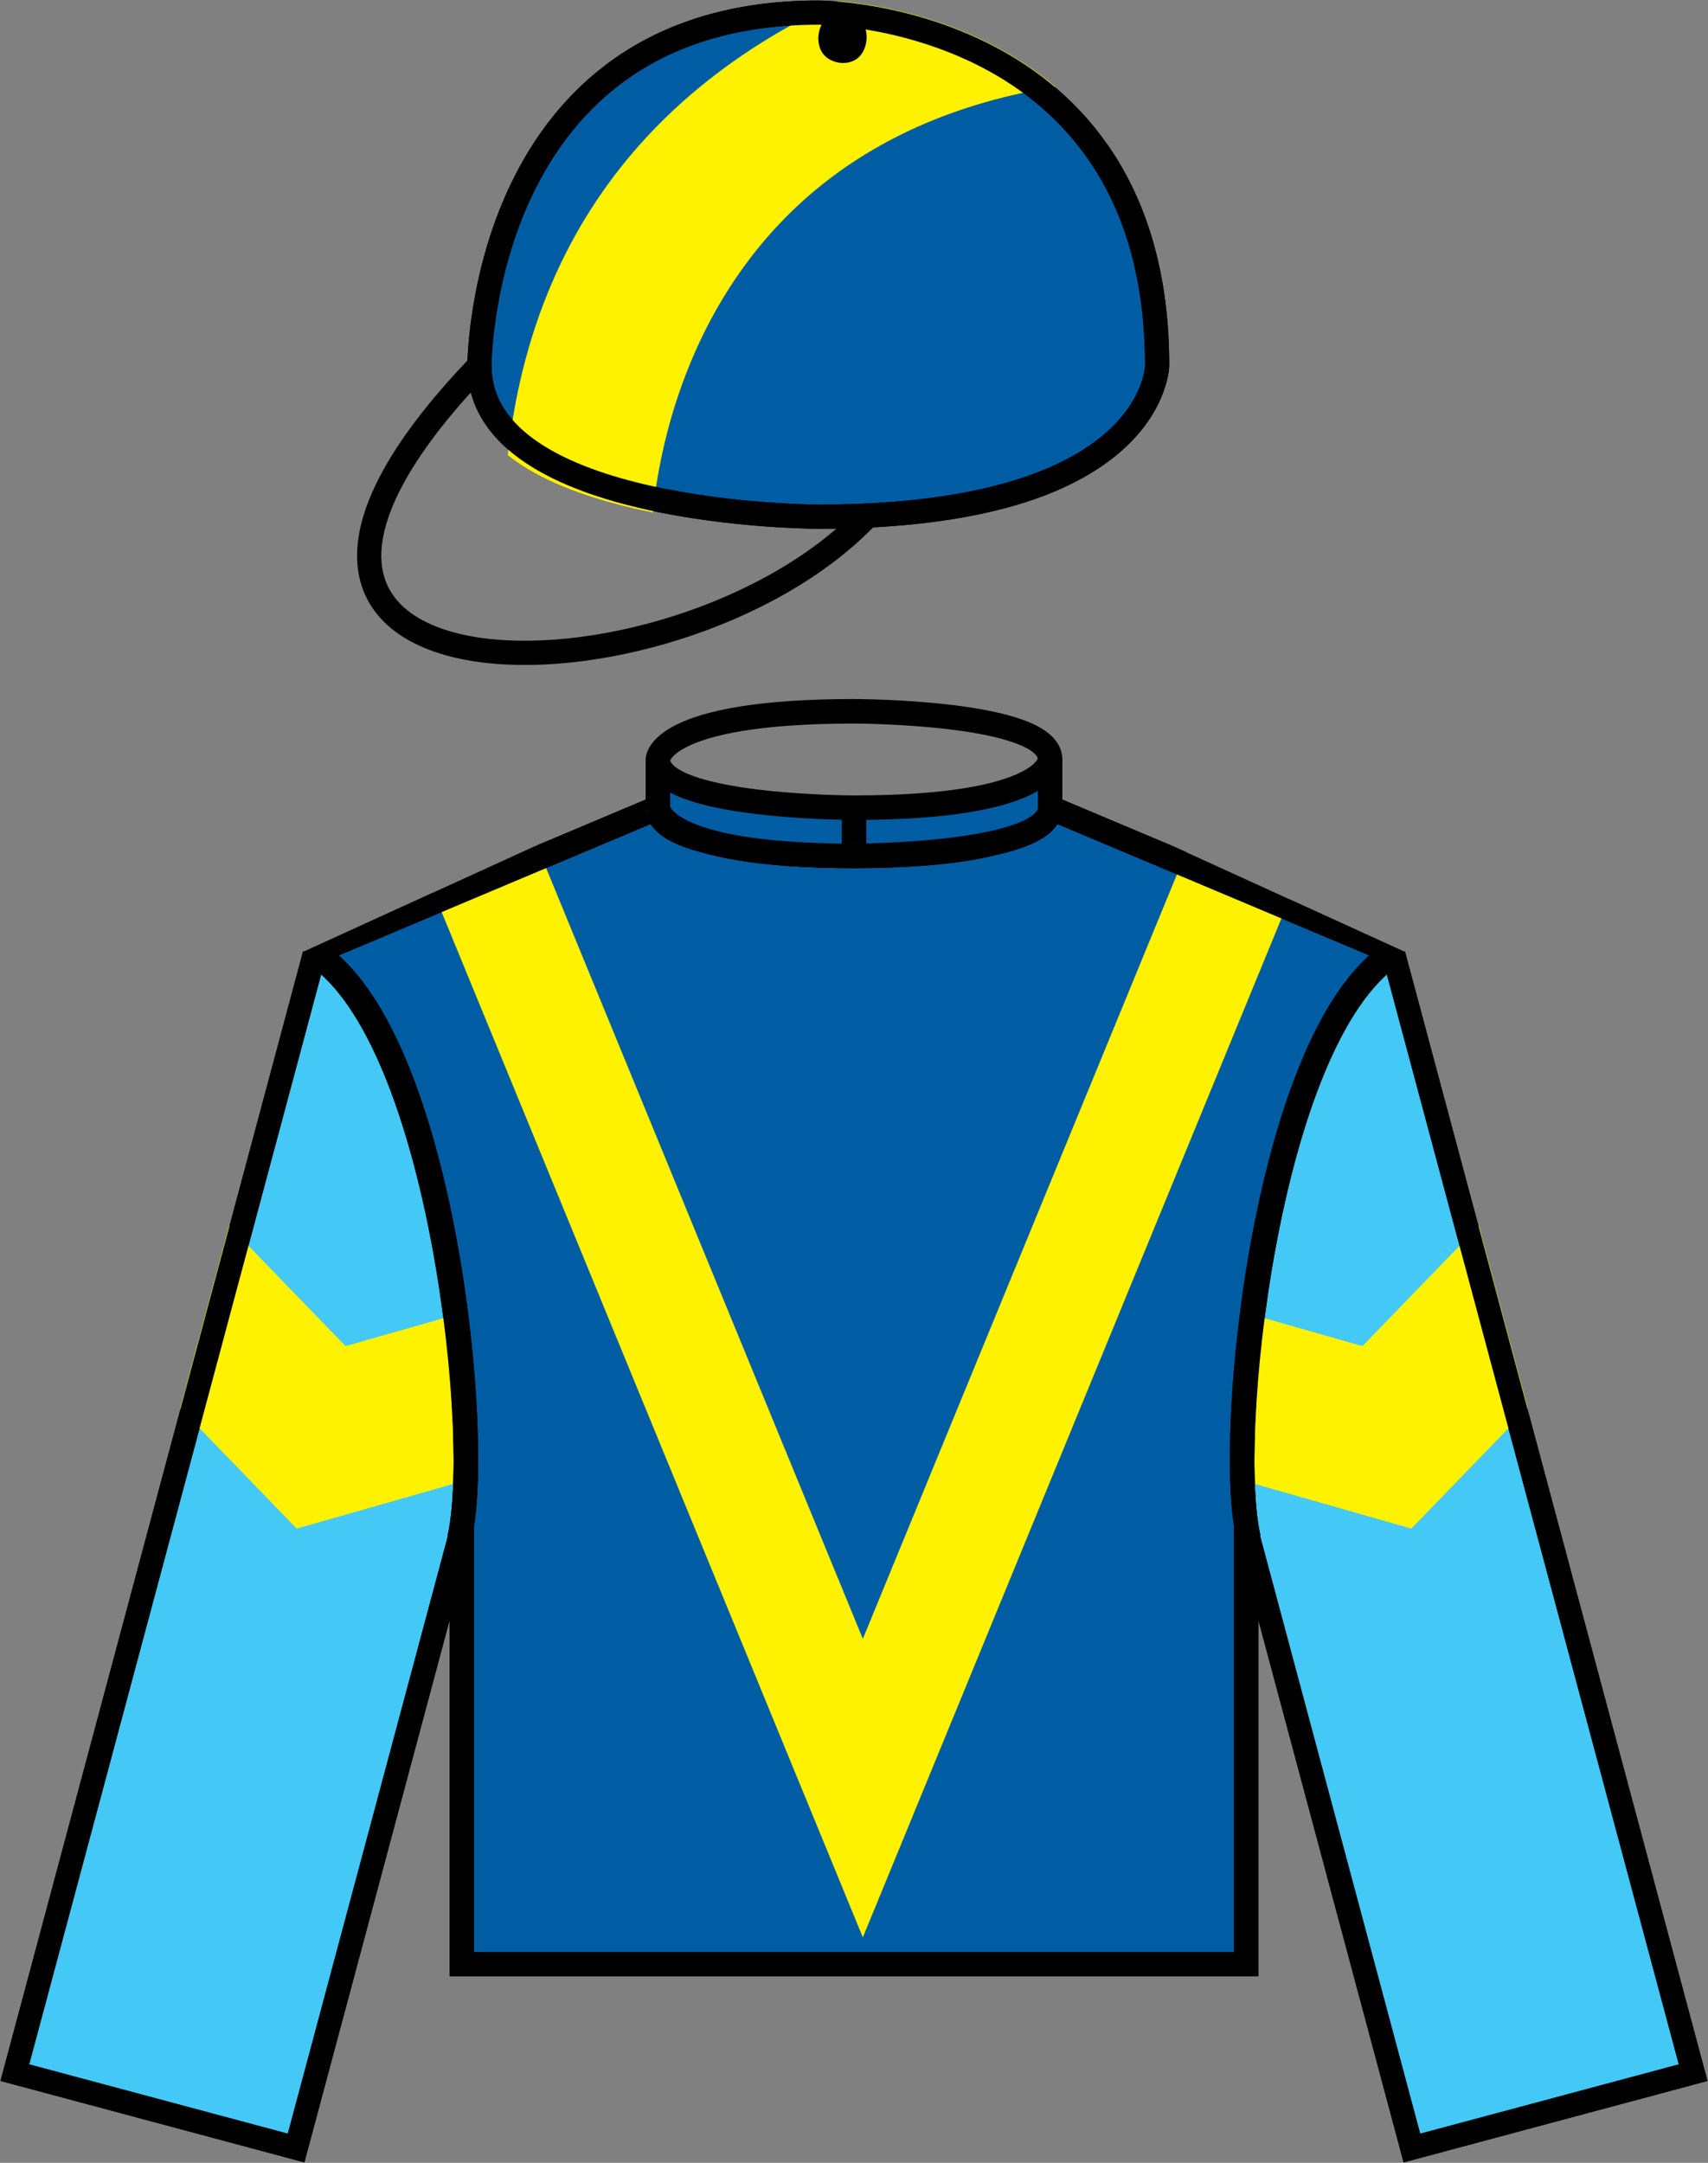 <?xml version="1.0" encoding="iso-8859-1"?>
<!-- Generator: Adobe Illustrator 21.0.0, SVG Export Plug-In . SVG Version: 6.00 Build 0)  -->
<svg version="1.1" id="Layer_1" xmlns="http://www.w3.org/2000/svg" xmlns:xlink="http://www.w3.org/1999/xlink" x="0px" y="0px"
	 viewBox="0 0 75.334 95.365" style="enable-background:new 0 0 75.334 95.365;" xml:space="preserve">
<rect x="0" y="0" width="75.334" height="95.365" fill="#808080" stroke="none"/>
<g>
	<defs>
		<path id="SVGID_1_" d="M54.603,68.144l7.293,27.221l13.438-3.601L61.848,41.431C55.299,45.937,53.5,64.036,54.603,68.144"/>
	</defs>
	<clipPath id="SVGID_2_">
		<use xlink:href="#SVGID_1_"  style="overflow:visible;"/>
	</clipPath>
	<path style="clip-path:url(#SVGID_2_);fill:#44C8F5;" d="M61.468,42.083c-5.652,3.716-7.45,21.814-6.349,25.923l7.155,26.708
		l12.405-3.324L61.468,42.083"/>
	<path style="clip-path:url(#SVGID_2_);fill:none;stroke:#000000;stroke-width:1.034;stroke-miterlimit:10;" d="M61.468,42.083
		c-5.652,3.716-7.45,21.814-6.349,25.923l7.155,26.708l12.405-3.324L61.468,42.083"/>
	<polyline style="clip-path:url(#SVGID_2_);fill:#FFF200;" points="67.131,52.085 60.092,59.354 50.363,56.578 52.519,64.624 
		62.249,67.4 69.288,60.132 	"/>
</g>
<g>
	<defs>
		<path id="SVGID_3_" d="M54.299,64.734c0,1.482,0.106,2.671,0.304,3.41l7.293,27.221l13.438-3.601L61.848,41.431
			C56.477,45.127,54.3,57.97,54.299,64.734"/>
	</defs>
	<clipPath id="SVGID_4_">
		<use xlink:href="#SVGID_3_"  style="overflow:visible;"/>
	</clipPath>
	<path style="clip-path:url(#SVGID_4_);fill:none;stroke:#000000;stroke-width:1.034;stroke-miterlimit:10;" d="M61.468,42.083
		c-5.652,3.716-7.45,21.814-6.349,25.923l7.155,26.708l12.405-3.324L61.468,42.083"/>
</g>
<g>
	<defs>
		<path id="SVGID_5_" d="M0,91.764l13.439,3.601l7.294-27.221c1.101-4.108-0.698-22.207-7.246-26.713L0,91.764z"/>
	</defs>
	<clipPath id="SVGID_6_">
		<use xlink:href="#SVGID_5_"  style="overflow:visible;"/>
	</clipPath>
	<path style="clip-path:url(#SVGID_6_);fill:#44C8F5;" d="M13.866,42.083c5.652,3.716,7.45,21.814,6.349,25.923L13.06,94.713
		L0.654,91.389L13.866,42.083"/>
	<path style="clip-path:url(#SVGID_6_);fill:none;stroke:#000000;stroke-width:1.034;stroke-miterlimit:10;" d="M13.866,42.083
		c5.652,3.716,7.45,21.814,6.349,25.923L13.06,94.713L0.654,91.389L13.866,42.083"/>
	<polyline style="clip-path:url(#SVGID_6_);fill:#FFF200;" points="8.203,52.085 15.242,59.354 24.972,56.578 22.816,64.624 
		13.086,67.4 6.047,60.132 	"/>
</g>
<g>
	<defs>
		<path id="SVGID_7_" d="M0,91.764l13.439,3.601l7.294-27.221c0.198-0.739,0.302-1.928,0.302-3.41
			c-0.001-6.764-2.176-19.607-7.548-23.303L0,91.764z"/>
	</defs>
	<clipPath id="SVGID_8_">
		<use xlink:href="#SVGID_7_"  style="overflow:visible;"/>
	</clipPath>
	<path style="clip-path:url(#SVGID_8_);fill:none;stroke:#000000;stroke-width:1.034;stroke-miterlimit:10;" d="M13.866,42.083
		c5.652,3.716,7.45,21.814,6.349,25.923L13.06,94.713L0.654,91.389L13.866,42.083"/>
</g>
<g>
	<defs>
		<rect id="SVGID_9_" x="-269.428" y="-362.446" width="612" height="792"/>
	</defs>
	<clipPath id="SVGID_10_">
		<use xlink:href="#SVGID_9_"  style="overflow:visible;"/>
	</clipPath>
	<path style="clip-path:url(#SVGID_10_);fill:#005DA3;" d="M29.018,33.488v2.125c0,0,0,2.125,8.65,2.125c0,0,8.649,0,8.649-2.125
		v-2.125c0,0,0,2.125-8.649,2.125C37.667,35.614,29.018,35.614,29.018,33.488"/>
	<path style="clip-path:url(#SVGID_10_);fill:none;stroke:#000000;stroke-width:1.081;stroke-miterlimit:10;" d="M29.018,33.488
		c0,2.125,8.65,2.125,8.65,2.125c8.649,0,8.649-2.125,8.649-2.125c0-2.125-8.649-2.125-8.649-2.125
		C29.018,31.363,29.018,33.488,29.018,33.488 M46.317,33.488v2.125 M37.667,35.614v2.125 M29.018,33.488v2.125
		c0,0,0,2.125,8.65,2.125c0,0,8.649,0,8.649-2.125"/>
</g>
<g>
	<defs>
		<path id="SVGID_11_" d="M37.667,37.208c0,0-9.19,0.53-9.19-1.595v-0.53l-15.138,6.905c5.707,3.66,7.449,21.723,6.368,25.854
			l0.12-0.354v19.656h35.681V67.489l0.121,0.354c-1.082-4.132,0.66-22.194,6.367-25.854l-15.138-6.905
			C46.858,35.613,46.858,37.738,37.667,37.208"/>
	</defs>
	<clipPath id="SVGID_12_">
		<use xlink:href="#SVGID_11_"  style="overflow:visible;"/>
	</clipPath>
	<path style="clip-path:url(#SVGID_12_);fill:#005DA3;" d="M29.018,33.488c0,2.125,8.65,2.125,8.65,2.125
		c8.649,0,8.649-2.125,8.649-2.125c0-2.125-8.649-2.125-8.649-2.125C29.018,31.363,29.018,33.488,29.018,33.488v2.125l-15.138,6.375
		c5.707,3.66,7.449,21.722,6.368,25.854l0.12-0.354v19.125h34.6V67.489l0.12,0.354c-1.081-4.132,0.661-22.193,6.368-25.854
		l-15.139-6.375v-2.125"/>
	<path style="clip-path:url(#SVGID_12_);fill:none;stroke:#000000;stroke-width:1.081;stroke-miterlimit:10;" d="M29.018,35.614
		c0,0,0,2.125,8.65,2.125c0,0,8.649,0,8.649-2.125c0,0,0,2.125-8.649,2.125C37.667,37.739,29.018,37.739,29.018,35.614
		l-15.138,6.375c5.707,3.66,7.449,21.722,6.368,25.854l0.12-0.354v19.125h34.6V67.489l0.12,0.354
		c-1.081-4.132,0.661-22.193,6.368-25.854l-15.139-6.375v-2.125c0-2.125-8.649-2.125-8.649-2.125c-8.65,0-8.65,2.125-8.65,2.125"/>
	<polyline style="clip-path:url(#SVGID_12_);fill:#FFF200;" points="17.633,35.723 38.057,85.424 58.48,35.723 53.074,35.723 
		38.057,72.261 23.039,35.723 	"/>
	<path style="clip-path:url(#SVGID_12_);fill:none;stroke:#000000;stroke-width:1.081;stroke-miterlimit:10;" d="M29.018,33.488
		c0,2.125,8.65,2.125,8.65,2.125c8.649,0,8.649-2.125,8.649-2.125c0-2.125-8.649-2.125-8.649-2.125
		C29.018,31.363,29.018,33.488,29.018,33.488 M46.317,33.488v2.125 M37.667,35.614v2.125 M29.018,33.488v2.125
		c0,0,0,2.125,8.65,2.125c0,0,8.649,0,8.649-2.125"/>
</g>
<g>
	<defs>
		<path id="SVGID_13_" d="M46.858,35.088c0,0.002,0,0.004,0,0.006c0,0.549-0.064,2.64-9.191,2.113c0,0-9.19,0.53-9.19-1.595v-0.53
			l-15.138,6.905c4.66,2.988,6.676,15.576,6.671,22.346c-0.001,1.521-0.105,2.751-0.303,3.509l0.12-0.354v19.656h35.681V67.489
			l0.121,0.354c-0.2-0.766-0.305-2.013-0.304-3.558c0.005-6.781,2.023-19.316,6.671-22.297l-15.138-6.905
			C46.858,35.084,46.858,35.086,46.858,35.088"/>
	</defs>
	<clipPath id="SVGID_14_">
		<use xlink:href="#SVGID_13_"  style="overflow:visible;"/>
	</clipPath>
	<path style="clip-path:url(#SVGID_14_);fill:none;stroke:#000000;stroke-width:1.081;stroke-miterlimit:10;" d="M29.018,35.614
		c0,0,0,2.125,8.65,2.125c0,0,8.649,0,8.649-2.125c0,0,0,2.125-8.649,2.125C37.667,37.739,29.018,37.739,29.018,35.614
		l-15.138,6.375c5.707,3.66,7.449,21.722,6.368,25.854l0.12-0.354v19.125h34.6V67.489l0.12,0.354
		c-1.081-4.132,0.661-22.193,6.368-25.854l-15.139-6.375v-2.125c0-2.125-8.649-2.125-8.649-2.125c-8.65,0-8.65,2.125-8.65,2.125"/>
</g>
<g>
	<defs>
		<rect id="SVGID_15_" x="-269.428" y="-362.446" width="612" height="792"/>
	</defs>
	<clipPath id="SVGID_16_">
		<use xlink:href="#SVGID_15_"  style="overflow:visible;"/>
	</clipPath>
	<path style="clip-path:url(#SVGID_16_);fill:none;stroke:#000000;stroke-width:1.068;stroke-miterlimit:10;" d="M21.147,16.113
		c-14.945,15.557,8.54,15.557,17.08,6.668"/>
</g>
<g>
	<defs>
		<path id="SVGID_17_" d="M20.614,16.113v0.556c0,6.667,15.478,6.667,15.478,6.667c15.479,0,15.479-7.223,15.479-7.223
			C51.571,0,36.092,0,36.092,0C20.614,0,20.614,16.113,20.614,16.113"/>
	</defs>
	<clipPath id="SVGID_18_">
		<use xlink:href="#SVGID_17_"  style="overflow:visible;"/>
	</clipPath>
	<path style="clip-path:url(#SVGID_18_);fill:#005DA3;" d="M21.147,16.113c0,6.668,14.945,6.668,14.945,6.668
		c14.945,0,14.945-6.668,14.945-6.668c0-15.557-14.945-15.557-14.945-15.557C21.147,0.557,21.147,16.113,21.147,16.113"/>
	<path style="clip-path:url(#SVGID_18_);fill:none;stroke:#000000;stroke-width:1.068;stroke-miterlimit:10;" d="M21.147,16.113
		c0,6.668,14.945,6.668,14.945,6.668c14.945,0,14.945-6.668,14.945-6.668c0-15.557-14.945-15.557-14.945-15.557
		C21.147,0.557,21.147,16.113,21.147,16.113"/>
	<path style="clip-path:url(#SVGID_18_);" d="M36.092,1.667c0,1.111,1.068,1.111,1.068,1.111c1.066,0,1.066-1.111,1.066-1.111
		c0-1.111-1.066-1.111-1.066-1.111C36.092,0.556,36.092,1.667,36.092,1.667"/>
	<path style="clip-path:url(#SVGID_18_);fill:#FFF200;" d="M51.91-3.374c0,0-29.712,0-29.712,27.164h6.524
		c0,0,0-20.373,23.188-20.373V-3.374"/>
	<path style="clip-path:url(#SVGID_18_);fill:none;stroke:#000000;stroke-width:1.068;stroke-miterlimit:10;" d="M21.147,16.113
		c-14.945,15.557,8.54,15.557,17.08,6.668"/>
</g>
<g>
	<defs>
		<path id="SVGID_19_" d="M20.614,16.111c0,0.001,0,0.002,0,0.002v0.556c0,6.667,15.478,6.667,15.478,6.667
			c15.358,0,15.478-7.111,15.479-7.222l0,0c0-0.001,0-0.001,0-0.001l0,0C51.571,0,36.092,0,36.092,0
			C20.705,0,20.615,15.925,20.614,16.111"/>
	</defs>
	<clipPath id="SVGID_20_">
		<use xlink:href="#SVGID_19_"  style="overflow:visible;"/>
	</clipPath>
	<path style="clip-path:url(#SVGID_20_);fill:none;stroke:#000000;stroke-width:1.068;stroke-miterlimit:10;" d="M21.147,16.113
		c0,6.668,14.945,6.668,14.945,6.668c14.945,0,14.945-6.668,14.945-6.668c0-15.557-14.945-15.557-14.945-15.557
		C21.147,0.557,21.147,16.113,21.147,16.113"/>
	<path style="clip-path:url(#SVGID_20_);" d="M36.092,1.667c0,1.111,1.068,1.111,1.068,1.111c1.066,0,1.066-1.111,1.066-1.111
		c0-1.111-1.066-1.111-1.066-1.111C36.092,0.556,36.092,1.667,36.092,1.667"/>
</g>
</svg>

